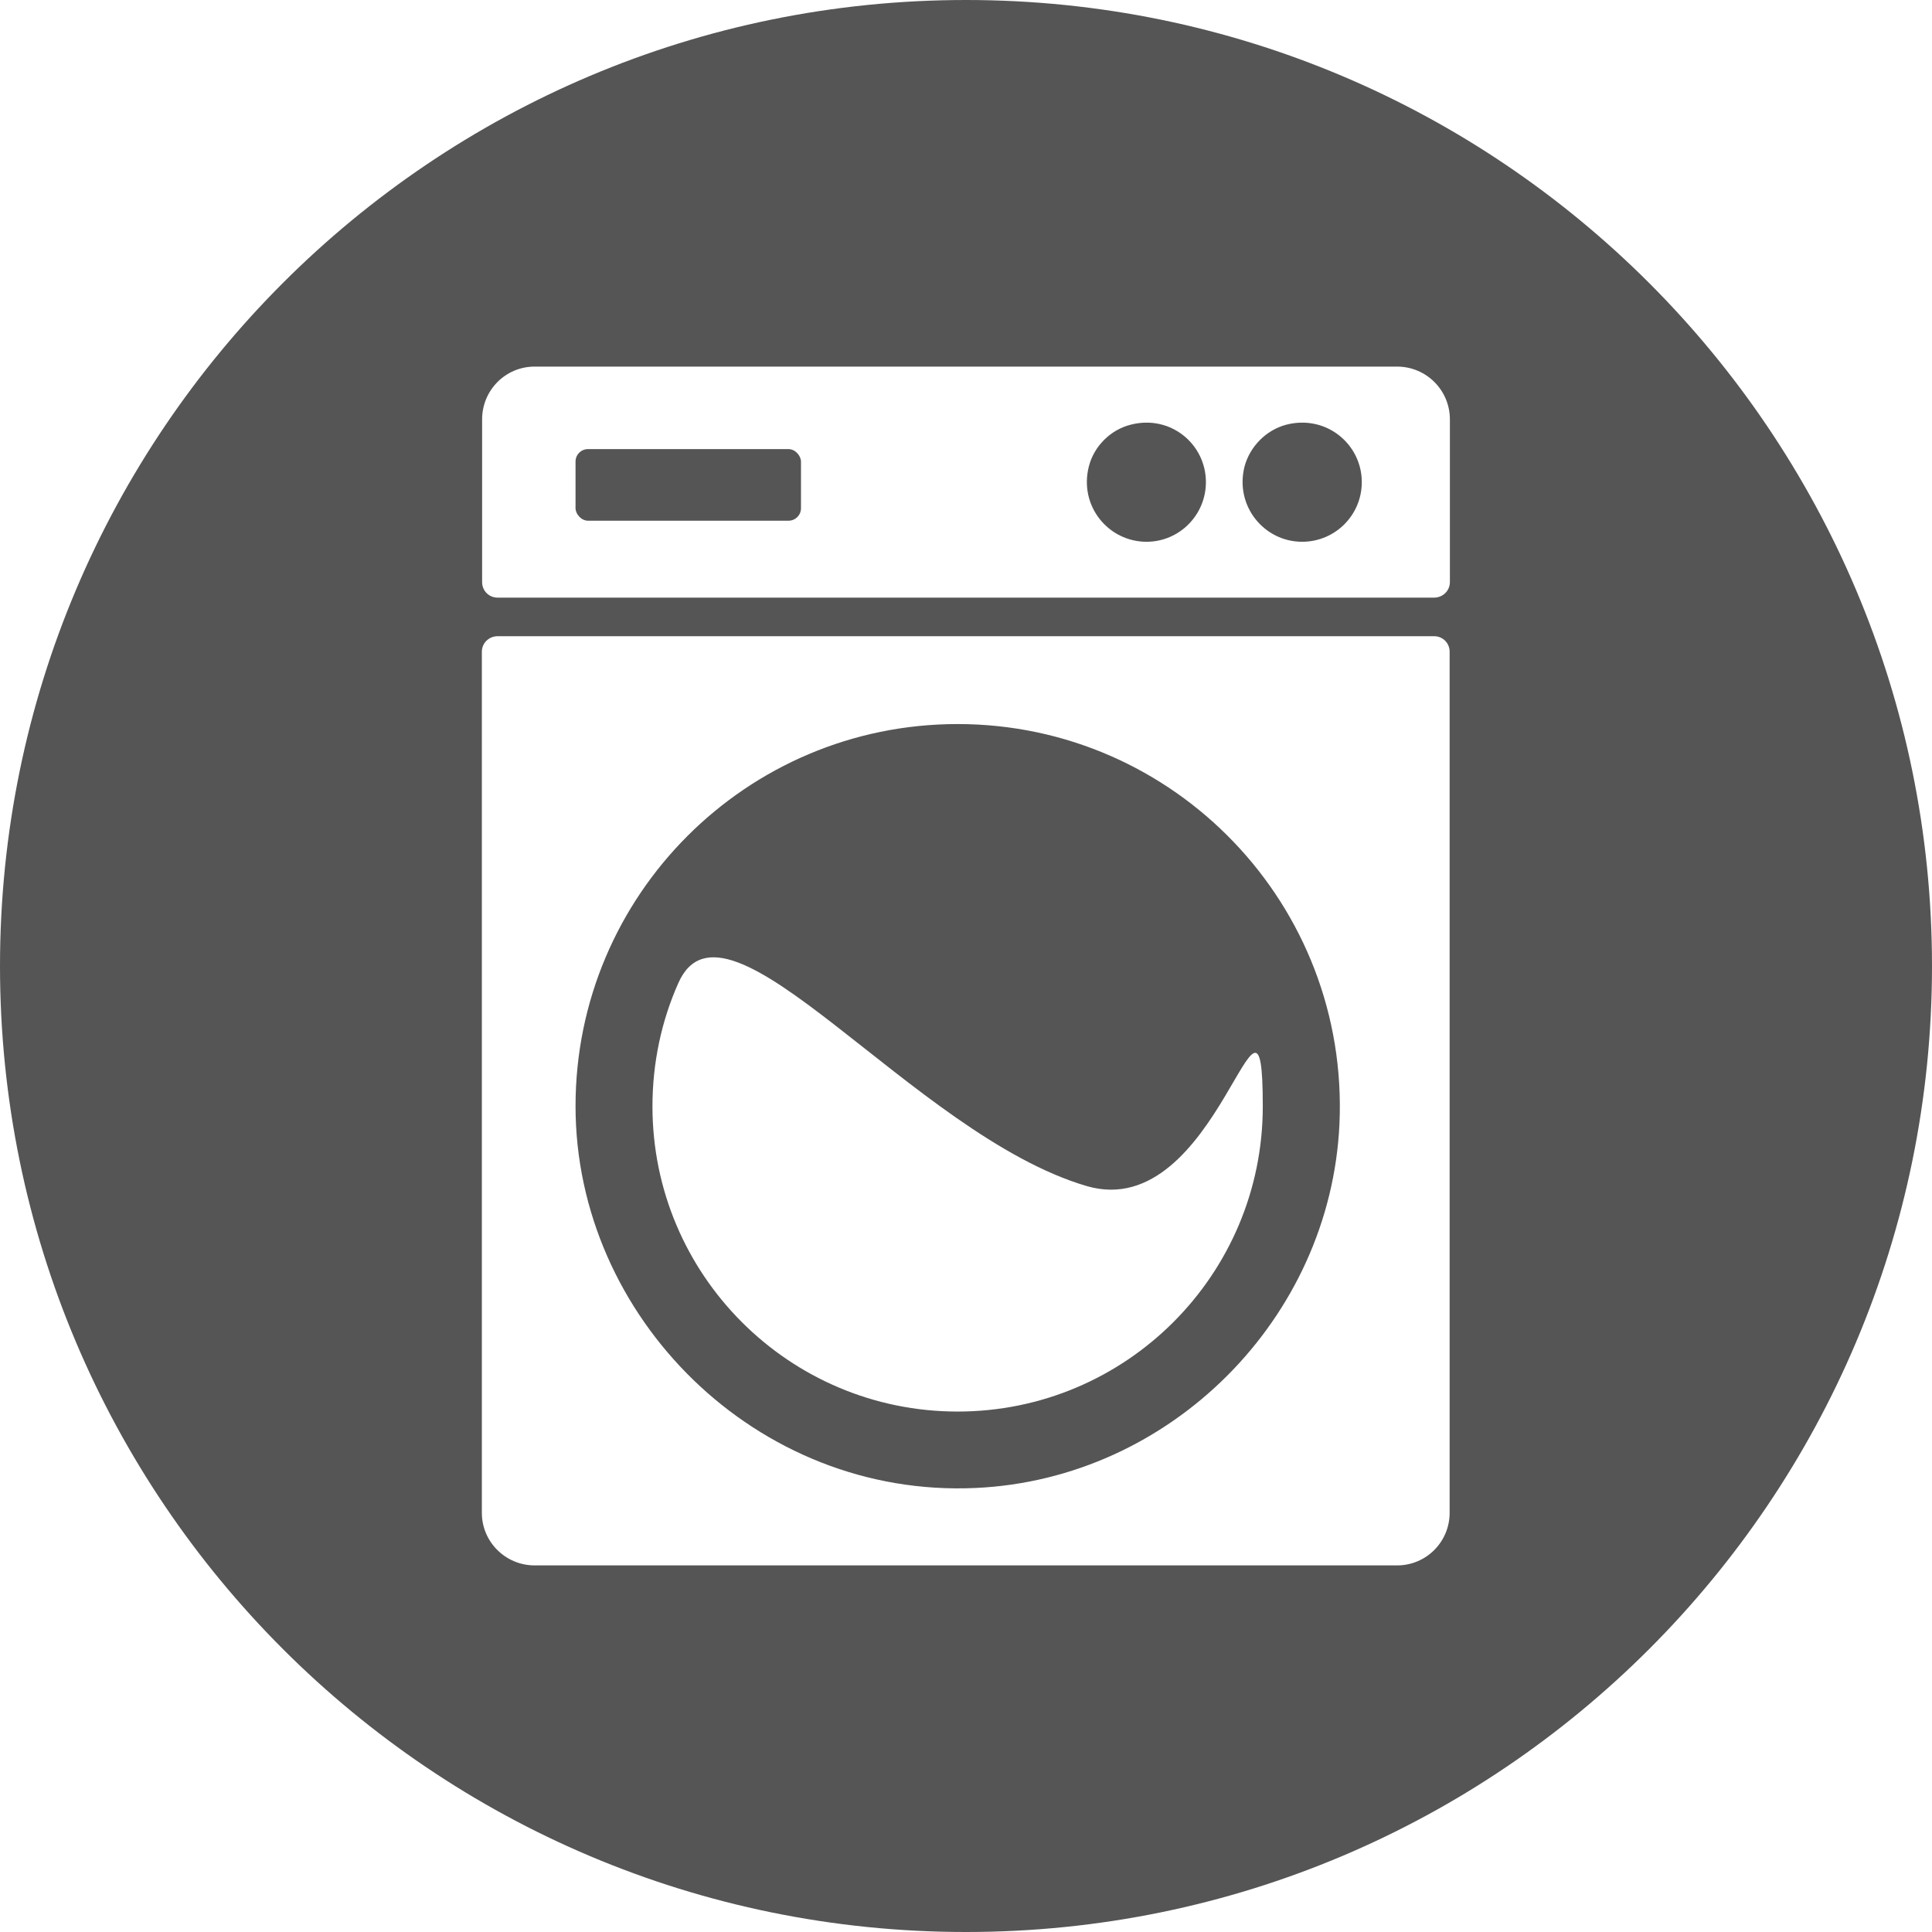 <?xml version="1.0" encoding="UTF-8"?><svg id="Template" xmlns="http://www.w3.org/2000/svg" viewBox="0 0 76.1 76.1"><defs><style>.cls-1{fill:#555555;}</style></defs><rect class="cls-1" x="22.67" y="17.69" width="8.88" height="2.82" rx=".49" ry=".49"/><path class="cls-1" d="M47.5,18.99c0,1.3-1.05,2.35-2.34,2.35-1.5,0-2.67-1.41-2.27-2.97,.2-.79,.85-1.44,1.64-1.64,1.57-.41,2.97,.76,2.97,2.26Z"/><path class="cls-1" d="M53.64,18.99c0,1.3-1.05,2.35-2.35,2.35-1.49,0-2.66-1.4-2.27-2.96,.21-.79,.85-1.44,1.64-1.65,1.57-.41,2.98,.76,2.98,2.26Z"/><path class="cls-1" d="M37.72,28.52c-8.31,0-15.05,6.74-15.05,15.05s7.13,15.44,15.76,15.04c7.67-.35,13.97-6.66,14.33-14.33,.39-8.63-6.49-15.76-15.04-15.76Zm0,27.08c-6.64,0-12.02-5.39-12.02-12.02,0-1.73,.36-3.38,1.02-4.86,1.87-4.22,9.23,5.99,16.09,8,5.2,1.51,6.93-9.78,6.93-3.14s-5.38,12.02-12.02,12.02Zm0-27.08c-8.31,0-15.05,6.74-15.05,15.05s7.13,15.44,15.76,15.04c7.67-.35,13.97-6.66,14.33-14.33,.39-8.63-6.49-15.76-15.04-15.76Zm0,27.08c-6.64,0-12.02-5.39-12.02-12.02,0-1.73,.36-3.38,1.02-4.86,1.87-4.22,9.23,5.99,16.09,8,5.2,1.51,6.93-9.78,6.93-3.14s-5.38,12.02-12.02,12.02ZM38.05,0C17.03,0,0,17.04,0,38.05s17.03,38.05,38.05,38.05,38.05-17.03,38.05-38.05S59.06,0,38.05,0Zm19.05,59.59c0,1.14-.92,2.07-2.07,2.07H21.06c-1.15,0-2.08-.93-2.08-2.07V25.67c0-.34,.28-.61,.62-.61H56.49c.34,0,.61,.27,.61,.61V59.59Zm.01-36.66c0,.34-.28,.61-.62,.61H19.6c-.34,0-.61-.27-.61-.61v-6.41c0-1.15,.92-2.08,2.07-2.08H55.03c1.15,0,2.08,.93,2.08,2.08v6.41Zm-19.39,5.59c-8.31,0-15.05,6.74-15.05,15.05s7.13,15.44,15.76,15.04c7.67-.35,13.97-6.66,14.33-14.33,.39-8.63-6.49-15.76-15.04-15.76Zm12.02,15.06c0,6.63-5.38,12.02-12.02,12.02s-12.02-5.39-12.02-12.02c0-1.73,.36-3.38,1.02-4.86,1.87-4.22,9.23,5.99,16.09,8,5.2,1.51,6.93-9.78,6.93-3.14Zm-12.02-15.06c-8.31,0-15.05,6.74-15.05,15.05s7.13,15.44,15.76,15.04c7.67-.35,13.97-6.66,14.33-14.33,.39-8.63-6.49-15.76-15.04-15.76Zm0,27.08c-6.64,0-12.02-5.39-12.02-12.02,0-1.73,.36-3.38,1.02-4.86,1.87-4.22,9.23,5.99,16.09,8,5.2,1.51,6.93-9.78,6.93-3.14s-5.38,12.02-12.02,12.02Zm0-27.08c-8.31,0-15.05,6.74-15.05,15.05s7.13,15.44,15.76,15.04c7.67-.35,13.97-6.66,14.33-14.33,.39-8.63-6.49-15.76-15.04-15.76Zm0,27.08c-6.64,0-12.02-5.39-12.02-12.02,0-1.73,.36-3.38,1.02-4.86,1.87-4.22,9.23,5.99,16.09,8,5.2,1.51,6.93-9.78,6.93-3.14s-5.38,12.02-12.02,12.02Z"/></svg>
